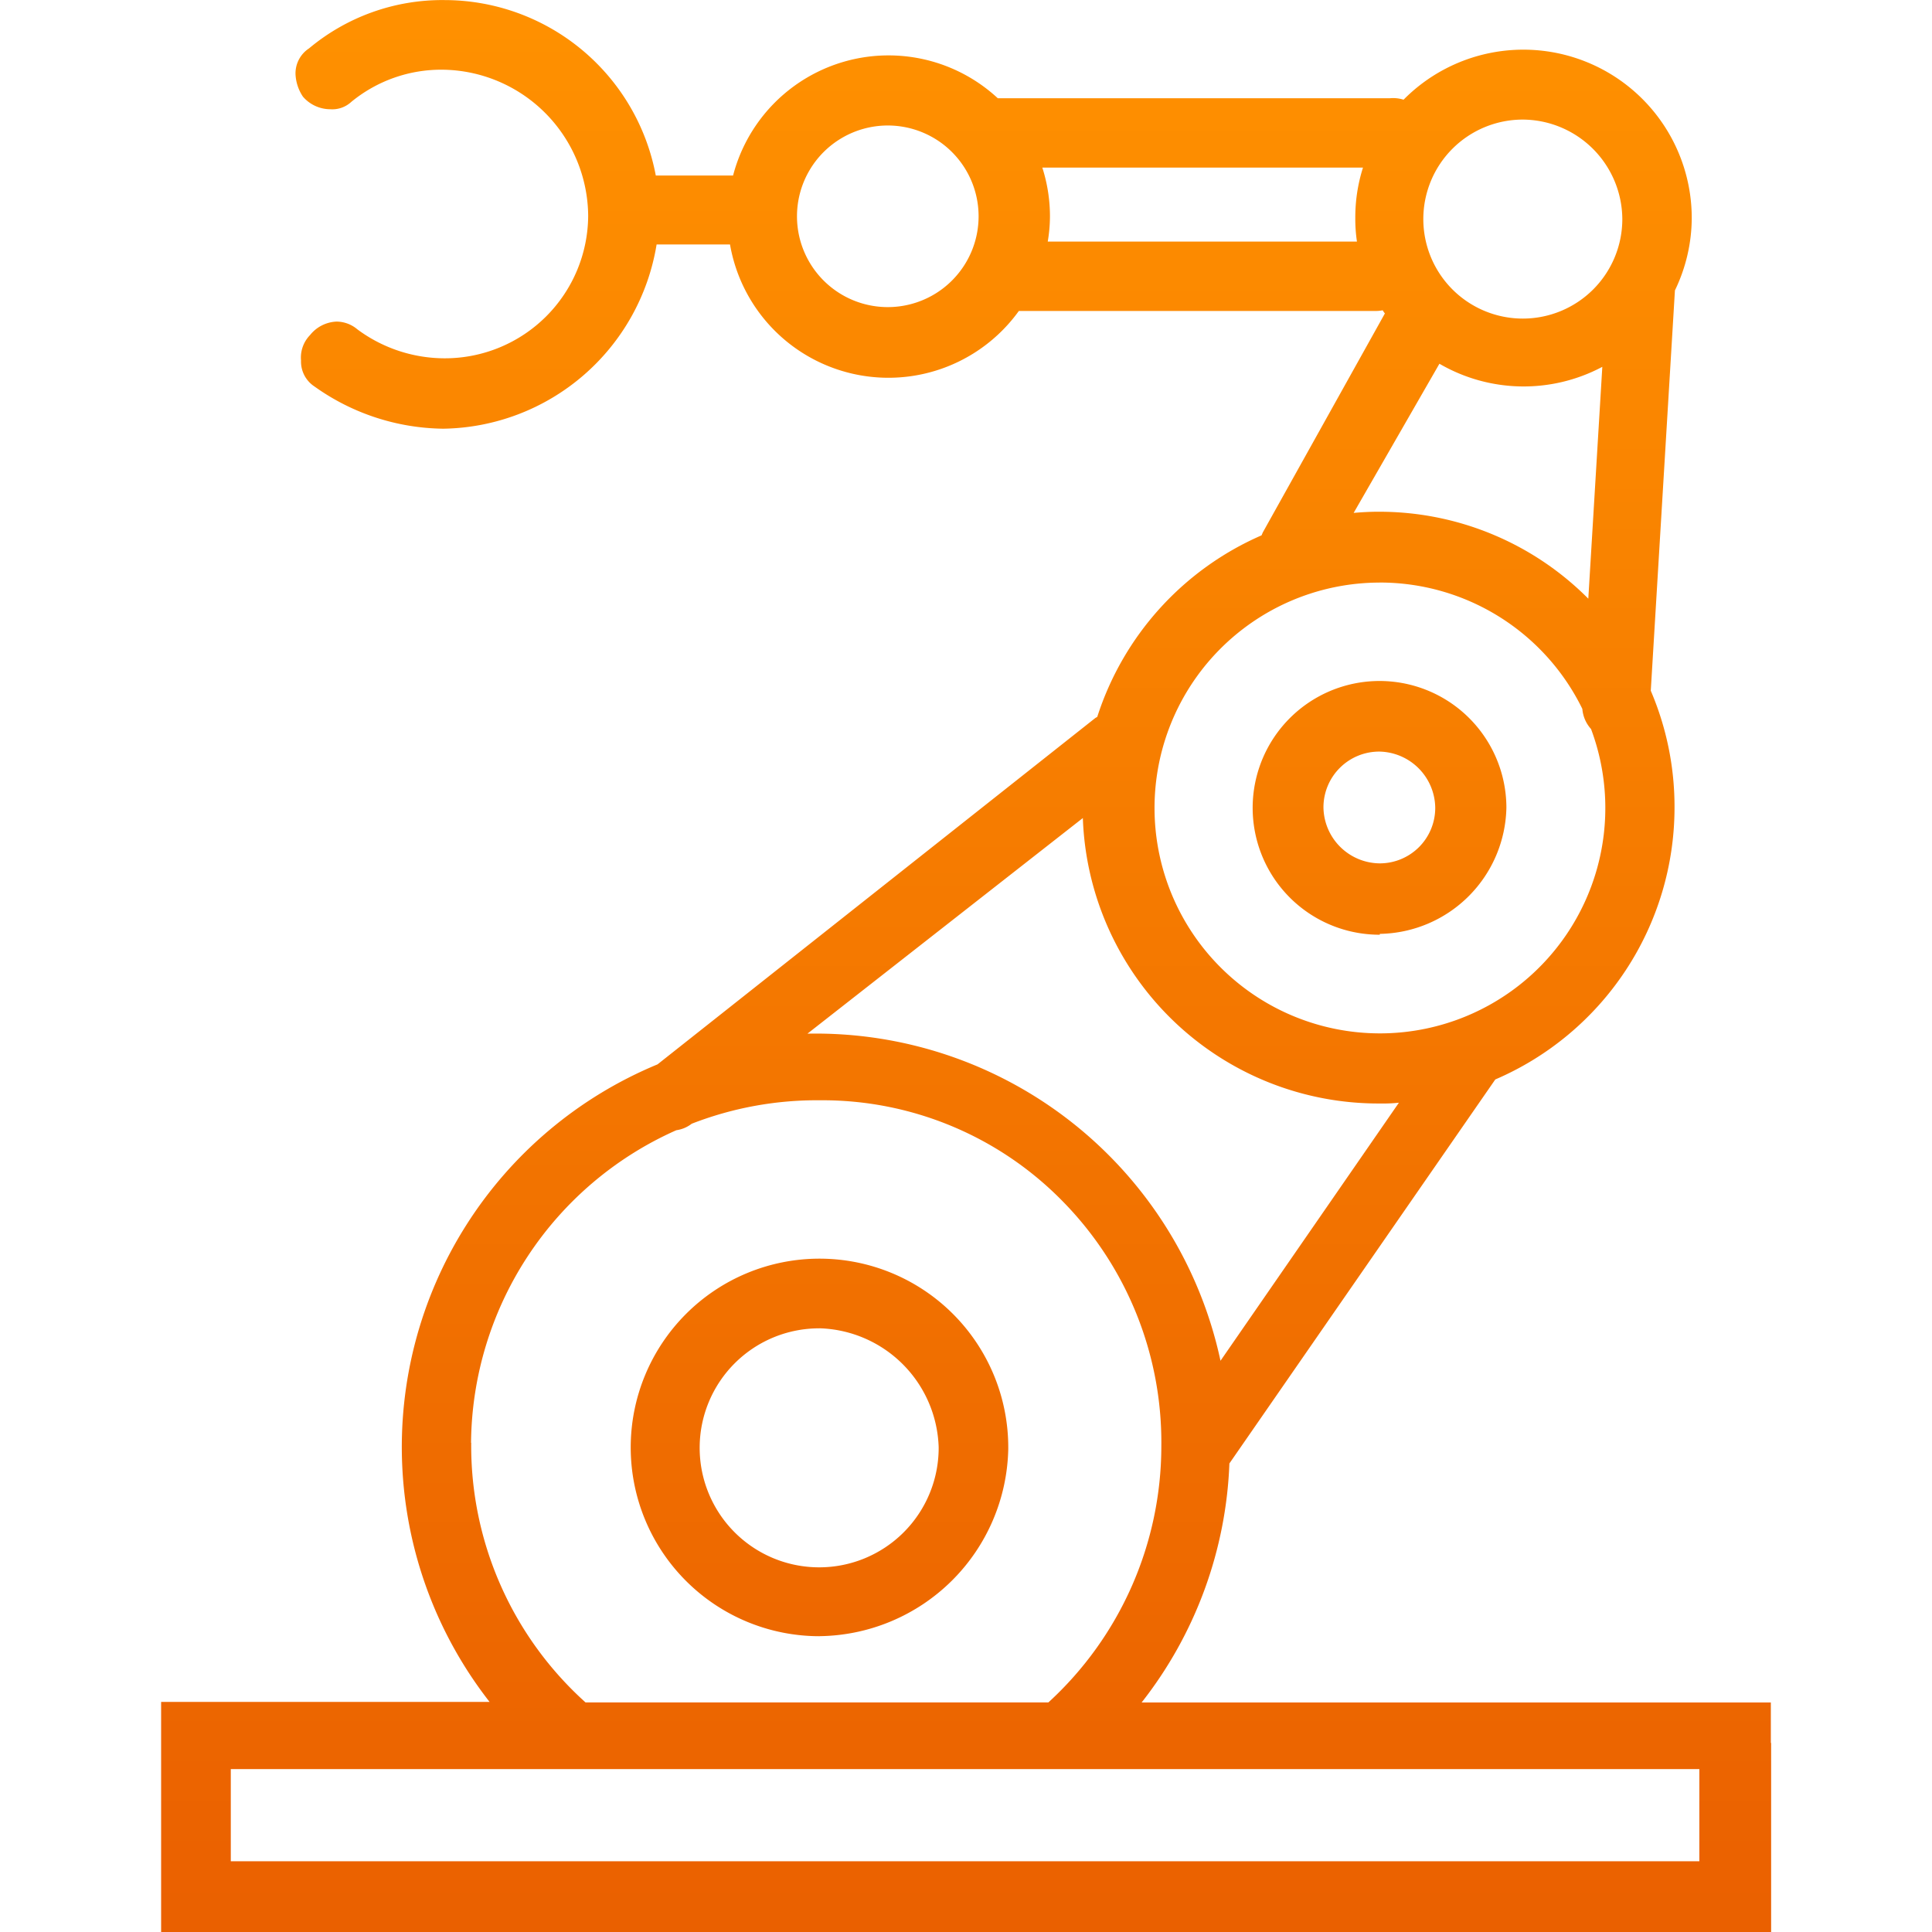 <?xml version="1.0" encoding="UTF-8"?> <svg xmlns="http://www.w3.org/2000/svg" xmlns:xlink="http://www.w3.org/1999/xlink" width="48" height="48.001" viewBox="0 0 48 48.001"><defs><style>.a{fill:rgba(255,255,255,0);opacity:0;}.b{fill:url(#a);}</style><linearGradient id="a" x1="0.5" x2="0.5" y2="1" gradientUnits="objectBoundingBox"><stop offset="0" stop-color="#ff9100"></stop><stop offset="1" stop-color="#ea6000"></stop></linearGradient></defs><g transform="translate(-914 -1559)"><rect class="a" width="48" height="48" transform="translate(914 1559)"></rect><path class="b" d="M33.046,40.648A4.748,4.748,0,0,0,37.737,36v-.041a4.69,4.69,0,1,0-4.69,4.69Zm0-7.649a3.051,3.051,0,0,1,2.962,2.959v.017A2.969,2.969,0,1,1,33.046,33Zm13.922-9.785V23.2a3.2,3.2,0,0,0,3.145-3.137h0a3.152,3.152,0,1,0-3.145,3.158Zm-1.4-3.168a1.385,1.385,0,0,1,1.387-1.375,1.414,1.414,0,0,1,1.39,1.392v.017a1.378,1.378,0,0,1-1.385,1.368,1.411,1.411,0,0,1-1.392-1.385ZM56.683,43.3V42.295H41.051a10.238,10.238,0,0,0,2.18-5.938l6.606-9.54a7.354,7.354,0,0,0,4.453-6.754v-.024a7.319,7.319,0,0,0-.59-2.88l.6-9.946a4.164,4.164,0,0,0,.418-1.786h0a4.184,4.184,0,0,0-7.16-2.952.859.859,0,0,0-.343-.036H37.477A3.992,3.992,0,0,0,30.9,4.359h-1.92A5.345,5.345,0,0,0,23.742,0a5.161,5.161,0,0,0-3.377,1.2.742.742,0,0,0-.336.641,1.085,1.085,0,0,0,.185.559.9.9,0,0,0,.679.312.694.694,0,0,0,.521-.182,3.517,3.517,0,0,1,2.288-.8A3.658,3.658,0,0,1,27.3,5.36,3.56,3.56,0,0,1,23.742,8.9a3.644,3.644,0,0,1-2.177-.72.807.807,0,0,0-.521-.192.888.888,0,0,0-.655.336.8.8,0,0,0-.223.631A.739.739,0,0,0,20.5,9.6a5.608,5.608,0,0,0,3.2,1.049,5.453,5.453,0,0,0,5.3-4.577h1.824A3.994,3.994,0,0,0,38,7.724h8.881a.888.888,0,0,0,.158-.017.932.932,0,0,0,.055.079h0l-3.024,5.424c-.017.029-.026.06-.041.089a7.378,7.378,0,0,0-4.081,4.51l-.046.026L29.023,26.442a10.288,10.288,0,0,0-4.172,15.84H16.69v1.006h0v3.7h0V48h40V47h0V43.3ZM37,5.379a2.256,2.256,0,1,1,0-.014ZM46.4,6H38.718a3.819,3.819,0,0,0,.055-.624,3.969,3.969,0,0,0-.19-1.214h7.967A4.063,4.063,0,0,0,46.359,5.4,3.819,3.819,0,0,0,46.4,6Zm4.121-3.031a2.487,2.487,0,0,1,2.472,2.472h0a2.472,2.472,0,1,1-2.472-2.472ZM48.449,9.035a4.163,4.163,0,0,0,4.047.077l-.348,5.76a7.324,7.324,0,0,0-5.23-2.16c-.2,0-.406.012-.6.029Zm-1.488,5.436A5.6,5.6,0,0,1,52,17.61a.845.845,0,0,0,.216.5,5.6,5.6,0,1,1-5.257-3.638ZM39.59,20.322a7.35,7.35,0,0,0,7.372,7.092,3.955,3.955,0,0,0,.48-.019L43.01,33.806a10.288,10.288,0,0,0-10.262-8.127Zm-15.2,15.523a8.578,8.578,0,0,1,5.1-7.767.8.8,0,0,0,.382-.161,8.573,8.573,0,0,1,3.185-.583,8.349,8.349,0,0,1,6.035,2.513,8.544,8.544,0,0,1,2.448,6.087,8.64,8.64,0,0,1-2.806,6.36h-11.5a8.575,8.575,0,0,1-2.84-6.449ZM54.907,46.24H18.421v-2.29H54.907Z" transform="translate(901.313 1559.002)"></path></g></svg> 